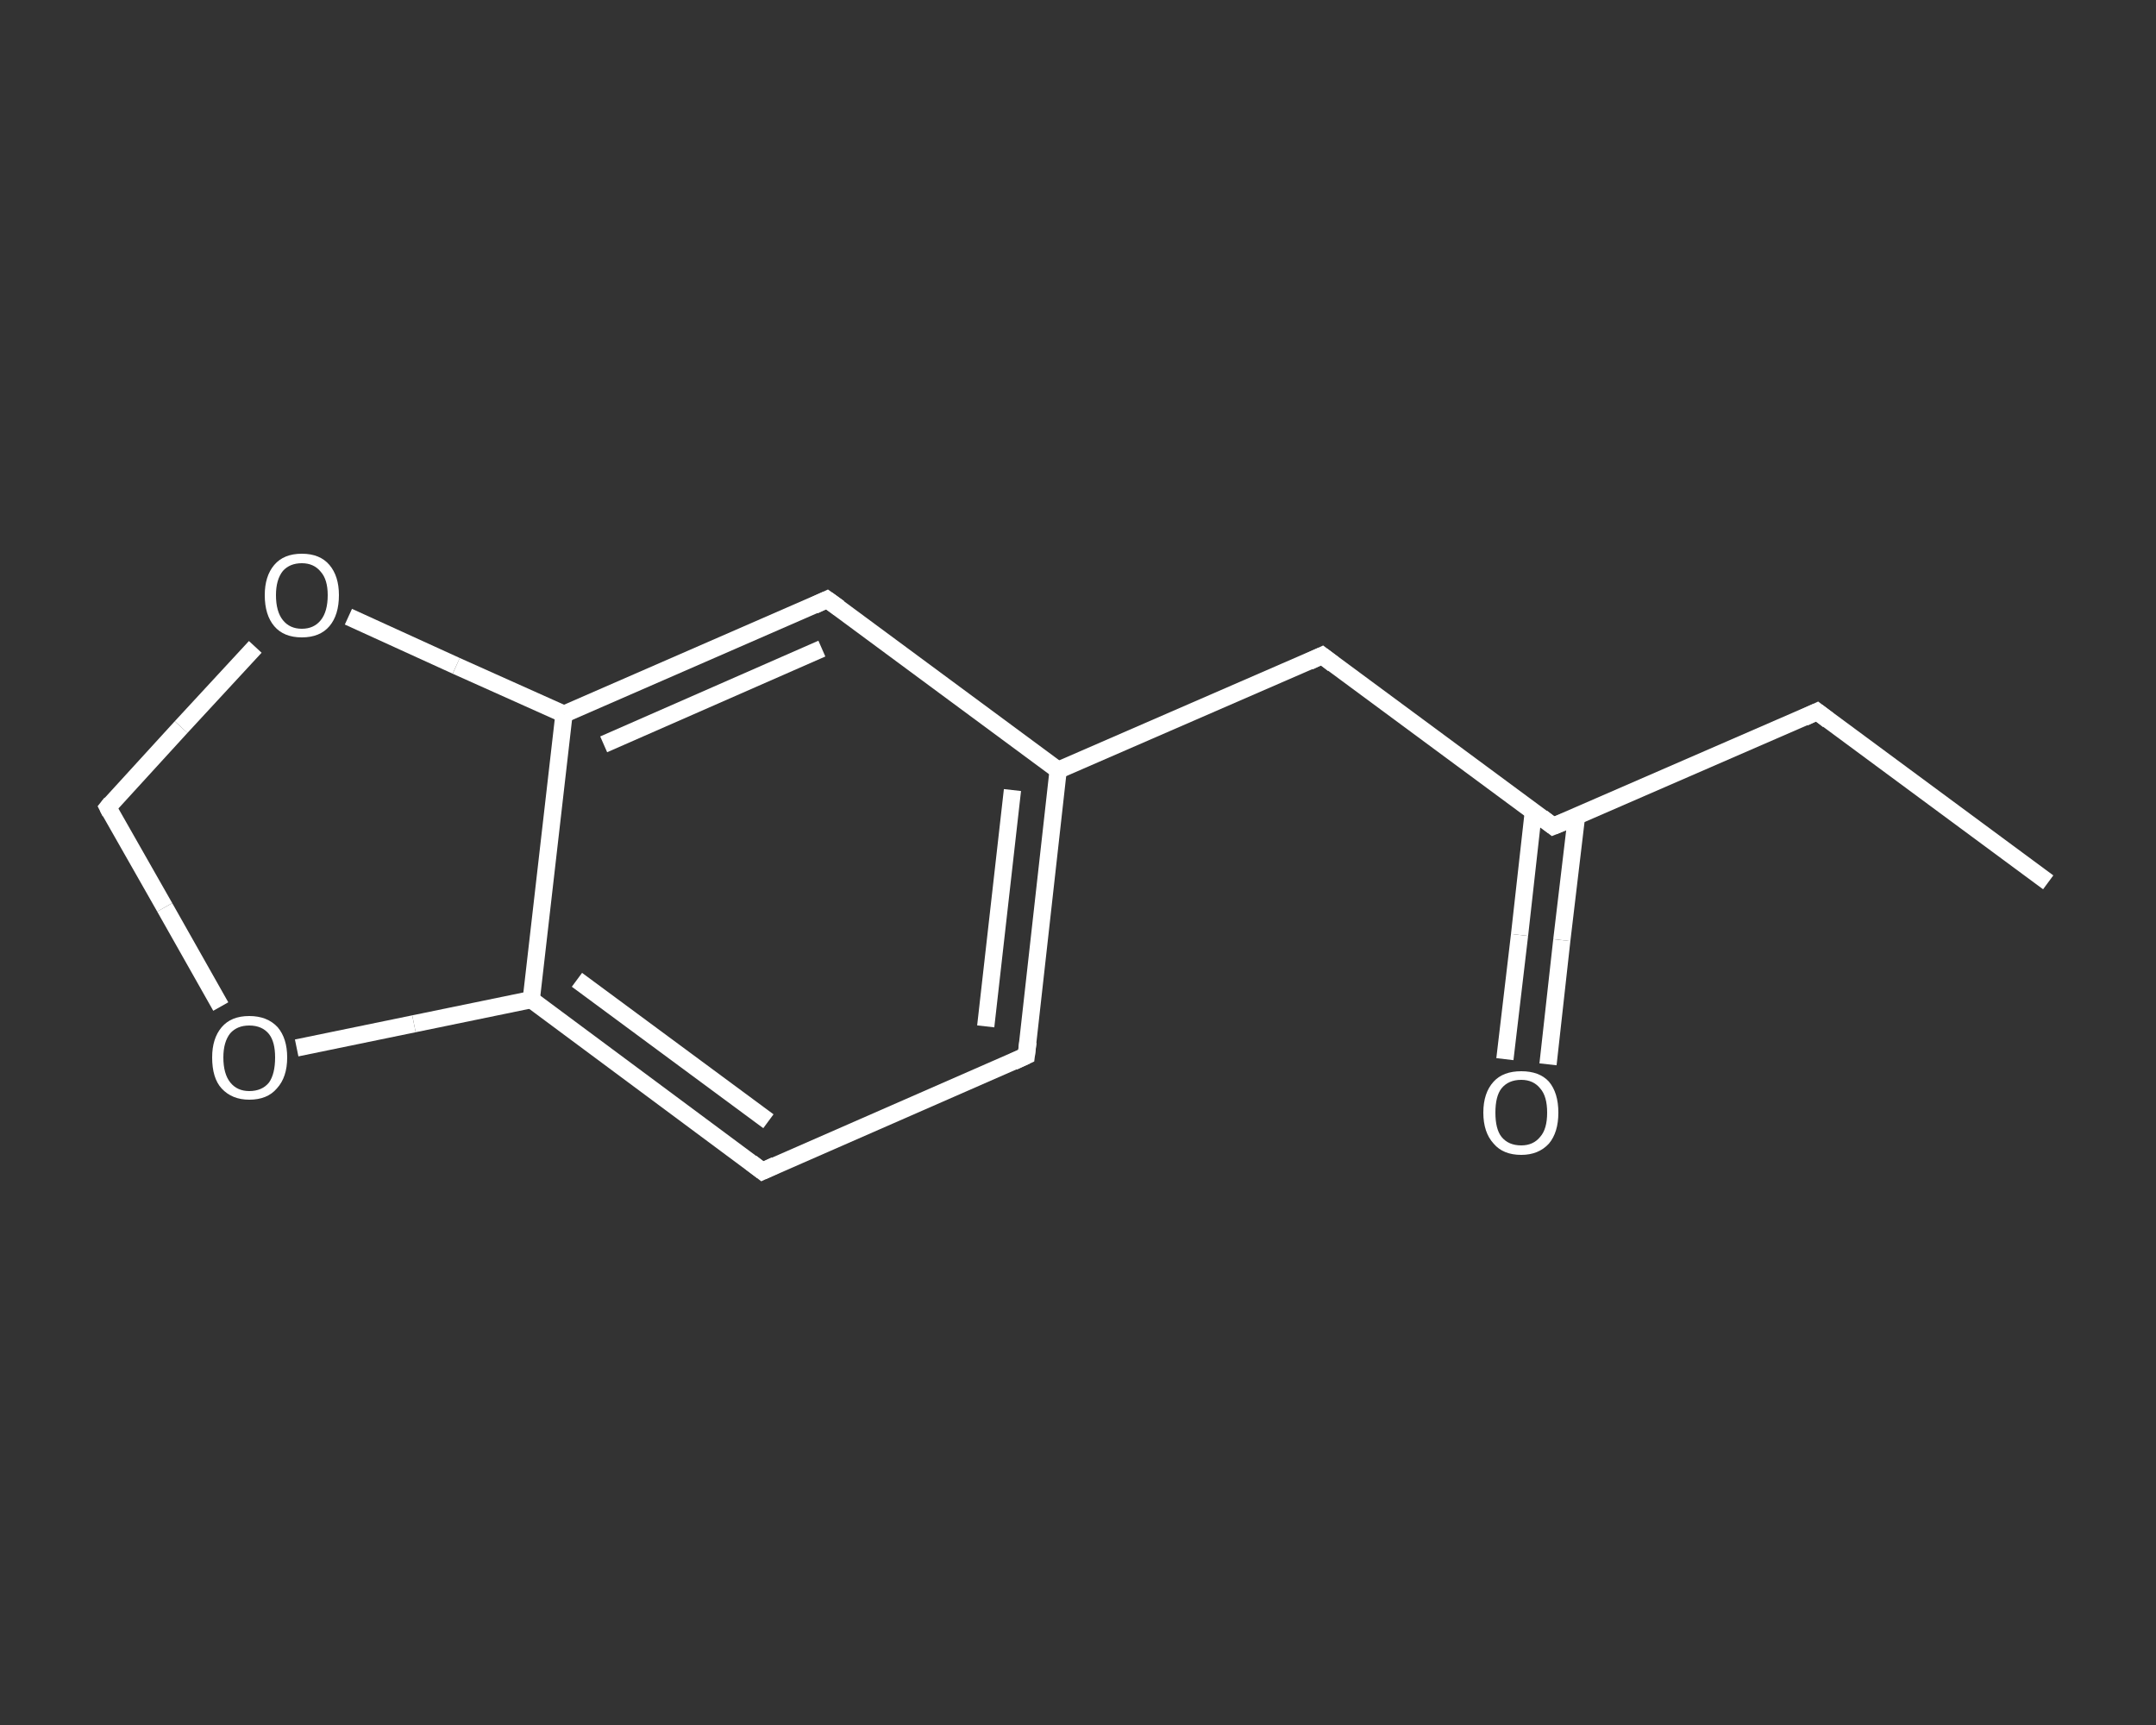 <?xml version='1.0' encoding='iso-8859-1'?>
<svg version='1.1' baseProfile='full'
              xmlns='http://www.w3.org/2000/svg'
                      xmlns:rdkit='http://www.rdkit.org/xml'
                      xmlns:xlink='http://www.w3.org/1999/xlink'
                  xml:space='preserve'
width='250px' height='200px' viewBox='0 0 250 200'>
<rect x="0" y="0" width="250" height="200" fill="#333333" stroke="none"/>
<!-- END OF HEADER -->
<rect style='opacity:1.0;fill:transparent;stroke:none' width='250.0' height='200.0' x='0.0' y='0.0'> </rect>
<path class='bond-0 atom-0 atom-1' d='M 237.5,102.3 L 210.7,82.5' style='fill:none;fill-rule:evenodd;stroke:#FFFFFF;stroke-width:2.0px;stroke-linecap:butt;stroke-linejoin:miter;stroke-opacity:1' />
<path class='bond-1 atom-1 atom-2' d='M 210.7,82.5 L 180.1,95.8' style='fill:none;fill-rule:evenodd;stroke:#FFFFFF;stroke-width:2.0px;stroke-linecap:butt;stroke-linejoin:miter;stroke-opacity:1' />
<path class='bond-2 atom-2 atom-3' d='M 177.8,94.1 L 176.2,108.4' style='fill:none;fill-rule:evenodd;stroke:#FFFFFF;stroke-width:2.0px;stroke-linecap:butt;stroke-linejoin:miter;stroke-opacity:1' />
<path class='bond-2 atom-2 atom-3' d='M 176.2,108.4 L 174.5,122.8' style='fill:none;fill-rule:evenodd;stroke:#FFFFFF;stroke-width:2.0px;stroke-linecap:butt;stroke-linejoin:miter;stroke-opacity:1' />
<path class='bond-2 atom-2 atom-3' d='M 182.8,94.7 L 181.1,109.0' style='fill:none;fill-rule:evenodd;stroke:#FFFFFF;stroke-width:2.0px;stroke-linecap:butt;stroke-linejoin:miter;stroke-opacity:1' />
<path class='bond-2 atom-2 atom-3' d='M 181.1,109.0 L 179.5,123.4' style='fill:none;fill-rule:evenodd;stroke:#FFFFFF;stroke-width:2.0px;stroke-linecap:butt;stroke-linejoin:miter;stroke-opacity:1' />
<path class='bond-3 atom-2 atom-4' d='M 180.1,95.8 L 153.3,76.0' style='fill:none;fill-rule:evenodd;stroke:#FFFFFF;stroke-width:2.0px;stroke-linecap:butt;stroke-linejoin:miter;stroke-opacity:1' />
<path class='bond-4 atom-4 atom-5' d='M 153.3,76.0 L 122.7,89.3' style='fill:none;fill-rule:evenodd;stroke:#FFFFFF;stroke-width:2.0px;stroke-linecap:butt;stroke-linejoin:miter;stroke-opacity:1' />
<path class='bond-5 atom-5 atom-6' d='M 122.7,89.3 L 119.0,122.4' style='fill:none;fill-rule:evenodd;stroke:#FFFFFF;stroke-width:2.0px;stroke-linecap:butt;stroke-linejoin:miter;stroke-opacity:1' />
<path class='bond-5 atom-5 atom-6' d='M 117.4,91.6 L 114.3,119.0' style='fill:none;fill-rule:evenodd;stroke:#FFFFFF;stroke-width:2.0px;stroke-linecap:butt;stroke-linejoin:miter;stroke-opacity:1' />
<path class='bond-6 atom-6 atom-7' d='M 119.0,122.4 L 88.4,135.8' style='fill:none;fill-rule:evenodd;stroke:#FFFFFF;stroke-width:2.0px;stroke-linecap:butt;stroke-linejoin:miter;stroke-opacity:1' />
<path class='bond-7 atom-7 atom-8' d='M 88.4,135.8 L 61.6,115.9' style='fill:none;fill-rule:evenodd;stroke:#FFFFFF;stroke-width:2.0px;stroke-linecap:butt;stroke-linejoin:miter;stroke-opacity:1' />
<path class='bond-7 atom-7 atom-8' d='M 89.1,130.0 L 66.9,113.6' style='fill:none;fill-rule:evenodd;stroke:#FFFFFF;stroke-width:2.0px;stroke-linecap:butt;stroke-linejoin:miter;stroke-opacity:1' />
<path class='bond-8 atom-8 atom-9' d='M 61.6,115.9 L 48.0,118.7' style='fill:none;fill-rule:evenodd;stroke:#FFFFFF;stroke-width:2.0px;stroke-linecap:butt;stroke-linejoin:miter;stroke-opacity:1' />
<path class='bond-8 atom-8 atom-9' d='M 48.0,118.7 L 34.4,121.5' style='fill:none;fill-rule:evenodd;stroke:#FFFFFF;stroke-width:2.0px;stroke-linecap:butt;stroke-linejoin:miter;stroke-opacity:1' />
<path class='bond-9 atom-9 atom-10' d='M 25.6,116.7 L 19.1,105.2' style='fill:none;fill-rule:evenodd;stroke:#FFFFFF;stroke-width:2.0px;stroke-linecap:butt;stroke-linejoin:miter;stroke-opacity:1' />
<path class='bond-9 atom-9 atom-10' d='M 19.1,105.2 L 12.5,93.6' style='fill:none;fill-rule:evenodd;stroke:#FFFFFF;stroke-width:2.0px;stroke-linecap:butt;stroke-linejoin:miter;stroke-opacity:1' />
<path class='bond-10 atom-10 atom-11' d='M 12.5,93.6 L 21.0,84.3' style='fill:none;fill-rule:evenodd;stroke:#FFFFFF;stroke-width:2.0px;stroke-linecap:butt;stroke-linejoin:miter;stroke-opacity:1' />
<path class='bond-10 atom-10 atom-11' d='M 21.0,84.3 L 29.6,75.0' style='fill:none;fill-rule:evenodd;stroke:#FFFFFF;stroke-width:2.0px;stroke-linecap:butt;stroke-linejoin:miter;stroke-opacity:1' />
<path class='bond-11 atom-11 atom-12' d='M 40.4,71.5 L 52.9,77.2' style='fill:none;fill-rule:evenodd;stroke:#FFFFFF;stroke-width:2.0px;stroke-linecap:butt;stroke-linejoin:miter;stroke-opacity:1' />
<path class='bond-11 atom-11 atom-12' d='M 52.9,77.2 L 65.4,82.8' style='fill:none;fill-rule:evenodd;stroke:#FFFFFF;stroke-width:2.0px;stroke-linecap:butt;stroke-linejoin:miter;stroke-opacity:1' />
<path class='bond-12 atom-12 atom-13' d='M 65.4,82.8 L 95.9,69.5' style='fill:none;fill-rule:evenodd;stroke:#FFFFFF;stroke-width:2.0px;stroke-linecap:butt;stroke-linejoin:miter;stroke-opacity:1' />
<path class='bond-12 atom-12 atom-13' d='M 70.0,86.3 L 95.3,75.2' style='fill:none;fill-rule:evenodd;stroke:#FFFFFF;stroke-width:2.0px;stroke-linecap:butt;stroke-linejoin:miter;stroke-opacity:1' />
<path class='bond-13 atom-13 atom-5' d='M 95.9,69.5 L 122.7,89.3' style='fill:none;fill-rule:evenodd;stroke:#FFFFFF;stroke-width:2.0px;stroke-linecap:butt;stroke-linejoin:miter;stroke-opacity:1' />
<path class='bond-14 atom-12 atom-8' d='M 65.4,82.8 L 61.6,115.9' style='fill:none;fill-rule:evenodd;stroke:#FFFFFF;stroke-width:2.0px;stroke-linecap:butt;stroke-linejoin:miter;stroke-opacity:1' />
<path d='M 212.0,83.5 L 210.7,82.5 L 209.2,83.2' style='fill:none;stroke:#FFFFFF;stroke-width:2.0px;stroke-linecap:butt;stroke-linejoin:miter;stroke-opacity:1;' />
<path d='M 181.6,95.2 L 180.1,95.8 L 178.8,94.8' style='fill:none;stroke:#FFFFFF;stroke-width:2.0px;stroke-linecap:butt;stroke-linejoin:miter;stroke-opacity:1;' />
<path d='M 154.6,77.0 L 153.3,76.0 L 151.8,76.7' style='fill:none;stroke:#FFFFFF;stroke-width:2.0px;stroke-linecap:butt;stroke-linejoin:miter;stroke-opacity:1;' />
<path d='M 119.2,120.8 L 119.0,122.4 L 117.5,123.1' style='fill:none;stroke:#FFFFFF;stroke-width:2.0px;stroke-linecap:butt;stroke-linejoin:miter;stroke-opacity:1;' />
<path d='M 89.9,135.1 L 88.4,135.8 L 87.1,134.8' style='fill:none;stroke:#FFFFFF;stroke-width:2.0px;stroke-linecap:butt;stroke-linejoin:miter;stroke-opacity:1;' />
<path d='M 12.8,94.2 L 12.5,93.6 L 12.9,93.1' style='fill:none;stroke:#FFFFFF;stroke-width:2.0px;stroke-linecap:butt;stroke-linejoin:miter;stroke-opacity:1;' />
<path d='M 94.4,70.2 L 95.9,69.5 L 97.3,70.5' style='fill:none;stroke:#FFFFFF;stroke-width:2.0px;stroke-linecap:butt;stroke-linejoin:miter;stroke-opacity:1;' />
<path class='atom-3' d='M 172.0 129.0
Q 172.0 126.7, 173.2 125.4
Q 174.3 124.2, 176.4 124.2
Q 178.5 124.2, 179.6 125.4
Q 180.7 126.7, 180.7 129.0
Q 180.7 131.3, 179.6 132.6
Q 178.4 133.9, 176.4 133.9
Q 174.3 133.9, 173.2 132.6
Q 172.0 131.3, 172.0 129.0
M 176.4 132.8
Q 177.8 132.8, 178.6 131.8
Q 179.4 130.9, 179.4 129.0
Q 179.4 127.1, 178.6 126.2
Q 177.8 125.2, 176.4 125.2
Q 174.9 125.2, 174.1 126.2
Q 173.4 127.1, 173.4 129.0
Q 173.4 130.9, 174.1 131.8
Q 174.9 132.8, 176.4 132.8
' fill='#FFFFFF'/>
<path class='atom-9' d='M 24.6 122.6
Q 24.6 120.4, 25.7 119.1
Q 26.8 117.8, 28.9 117.8
Q 31.0 117.8, 32.2 119.1
Q 33.3 120.4, 33.3 122.6
Q 33.3 124.9, 32.1 126.2
Q 31.0 127.5, 28.9 127.5
Q 26.9 127.5, 25.7 126.2
Q 24.6 125.0, 24.6 122.6
M 28.9 126.5
Q 30.4 126.5, 31.2 125.5
Q 31.9 124.5, 31.9 122.6
Q 31.9 120.8, 31.2 119.9
Q 30.4 118.9, 28.9 118.9
Q 27.5 118.9, 26.7 119.8
Q 25.9 120.8, 25.9 122.6
Q 25.9 124.5, 26.7 125.5
Q 27.5 126.5, 28.9 126.5
' fill='#FFFFFF'/>
<path class='atom-11' d='M 30.7 69.0
Q 30.7 66.8, 31.8 65.5
Q 32.9 64.2, 35.0 64.2
Q 37.1 64.2, 38.2 65.5
Q 39.3 66.8, 39.3 69.0
Q 39.3 71.3, 38.2 72.6
Q 37.1 73.9, 35.0 73.9
Q 32.9 73.9, 31.8 72.6
Q 30.7 71.3, 30.7 69.0
M 35.0 72.9
Q 36.4 72.9, 37.2 71.9
Q 38.0 70.9, 38.0 69.0
Q 38.0 67.2, 37.2 66.3
Q 36.4 65.3, 35.0 65.3
Q 33.6 65.3, 32.8 66.2
Q 32.0 67.2, 32.0 69.0
Q 32.0 70.9, 32.8 71.9
Q 33.6 72.9, 35.0 72.9
' fill='#FFFFFF'/>
</svg>
